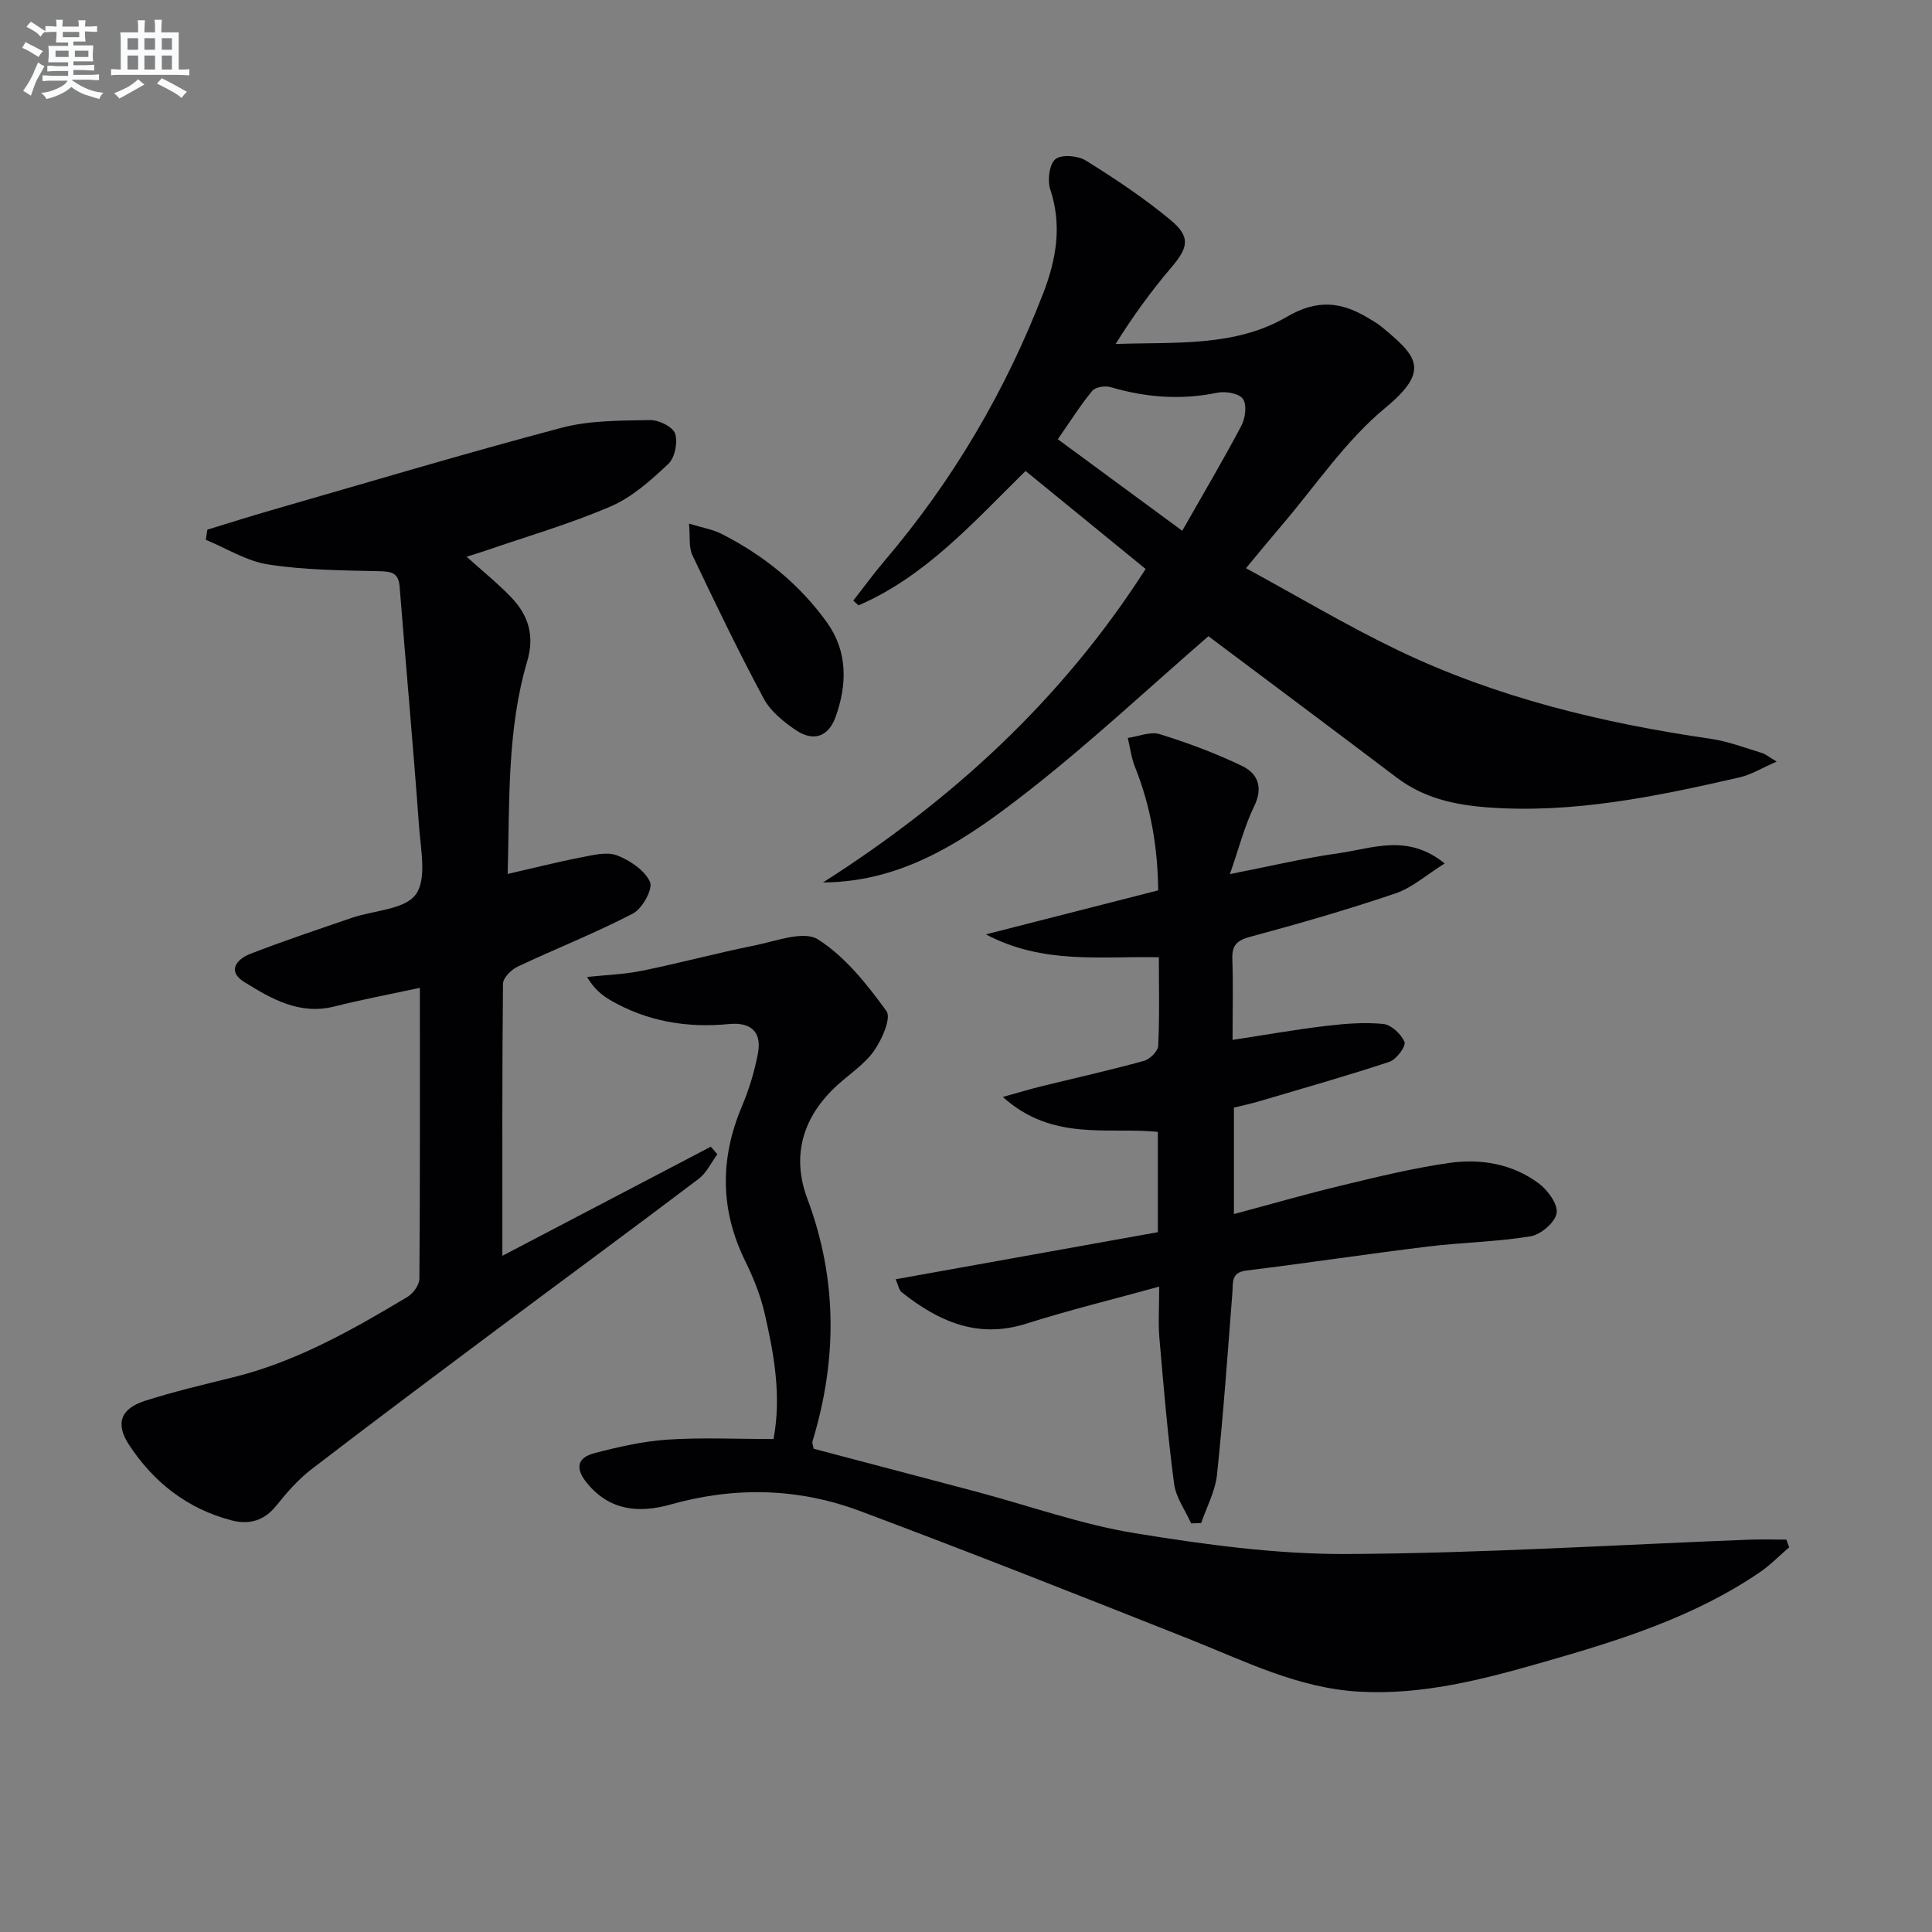 <svg enable-background="new 0 0 400 400" viewBox="0 0 400 400" xmlns="http://www.w3.org/2000/svg"><rect x="0" y="0" width="400" height="400" fill="#808080" stroke="none"/><g fill="#010103"><path d="m86.93 204.52c-6.38 1.37-12.08 2.44-17.7 3.86-7.23 1.82-13.04-1.58-18.65-5.06-3.65-2.26-1.55-4.75 1.23-5.83 6.94-2.7 14.01-5.05 21.06-7.47 4.54-1.56 10.89-1.68 13.2-4.82 2.33-3.16 1.04-9.29.69-14.07-1.2-16.57-2.71-33.11-4.02-49.67-.24-2.98-1.8-3.14-4.35-3.2-7.63-.17-15.33-.23-22.84-1.39-4.47-.68-8.64-3.34-12.94-5.11.11-.7.21-1.4.32-2.1 4.35-1.33 8.69-2.71 13.06-3.97 20.08-5.78 40.1-11.78 60.3-17.13 5.84-1.55 12.17-1.46 18.28-1.59 1.8-.04 4.72 1.38 5.19 2.78.61 1.8-.03 5.01-1.38 6.29-3.58 3.37-7.48 6.88-11.91 8.79-8.49 3.66-17.44 6.24-26.2 9.27-1.09.37-2.19.69-3.67 1.16 3.26 2.94 6.44 5.49 9.23 8.4 3.54 3.69 4.9 7.89 3.33 13.22-4.19 14.2-3.64 28.87-4.05 44.06 5.44-1.24 10.34-2.49 15.3-3.45 2.42-.47 5.24-1.19 7.34-.39 2.68 1.03 5.73 3.08 6.83 5.5.65 1.42-1.59 5.53-3.52 6.53-7.77 4.04-15.97 7.27-23.91 11.01-1.31.62-2.99 2.31-3.01 3.52-.19 18.3-.13 36.6-.13 56.34 14.94-7.82 29.05-15.21 43.16-22.59.45.52.9 1.05 1.35 1.57-1.27 1.71-2.23 3.84-3.86 5.08-13.65 10.33-27.45 20.47-41.17 30.72-13.04 9.75-26.09 19.49-39 29.41-2.74 2.1-5.09 4.8-7.26 7.51-2.53 3.17-5.64 4.03-9.31 3.07-9.12-2.38-16.08-7.85-21.19-15.61-2.88-4.38-1.81-7.5 3.28-9.13 5.99-1.92 12.13-3.36 18.24-4.87 13.1-3.22 24.66-9.81 36.08-16.63 1.19-.71 2.49-2.47 2.5-3.75.15-19.97.1-39.94.1-60.26z"/><path d="m170.4 182.7c26.59-16.97 49.3-37.61 66.79-64.9-8.21-6.7-16.41-13.4-24.86-20.29-10.95 10.79-20.79 21.87-34.58 27.82-.36-.33-.73-.66-1.09-.98 2.15-2.74 4.2-5.57 6.46-8.22 14.15-16.62 25.06-35.15 32.9-55.5 2.68-6.97 3.89-13.98 1.43-21.41-.62-1.88-.22-5.21 1.05-6.26 1.24-1.03 4.66-.75 6.3.27 6.05 3.76 12.03 7.75 17.5 12.28 4.28 3.55 3.75 5.71.14 9.95-4.15 4.88-7.93 10.08-11.46 15.76 12.3-.44 24.72.67 35.47-5.64 6.18-3.62 11.16-3.13 16.68.18 1 .6 2.04 1.17 2.93 1.91 7.15 5.94 10.3 8.89.79 16.74-8.34 6.88-14.57 16.31-21.71 24.63-2.14 2.5-4.22 5.05-7.17 8.6 10.72 5.83 20.82 11.87 31.39 16.95 20.52 9.86 42.42 15.12 64.87 18.38 3.58.52 7.05 1.87 10.55 2.92.74.22 1.38.79 3.06 1.79-3.08 1.34-5.29 2.72-7.69 3.27-17.19 3.93-34.44 7.55-52.28 6.2-6.75-.51-13.11-1.93-18.66-6.13-13.13-9.94-26.34-19.79-39.02-29.3-12.28 10.65-24.14 21.75-36.87 31.74-12.55 9.84-25.75 19.16-42.92 19.24zm48.61-91.76c8.61 6.33 16.91 12.44 25.76 18.95 4.5-7.92 8.56-14.76 12.26-21.79.82-1.55 1.15-4.32.3-5.52-.82-1.14-3.61-1.62-5.3-1.27-7.52 1.55-14.8.99-22.1-1.16-1.12-.33-3.11-.03-3.77.75-2.42 2.91-4.44 6.14-7.15 10.04z"/><path d="m370.43 320.35c-2.04 1.75-3.94 3.72-6.15 5.22-13.66 9.29-29.19 14.11-44.86 18.59-12.48 3.57-24.97 6.85-38.17 6.07-12.6-.75-23.6-6.35-35-10.87-22.68-9-45.38-17.98-68.23-26.53-12.77-4.78-25.92-5.07-39.18-1.34-6.36 1.79-12.49 1.4-17.25-4.36-2.55-3.08-2.17-5.32 1.52-6.28 4.94-1.29 10.01-2.45 15.09-2.79 7.12-.47 14.3-.12 21.95-.12 1.67-8.92.12-17.52-1.84-26.02-.85-3.69-2.29-7.31-3.97-10.72-5.27-10.68-5.32-21.31-.71-32.21 1.47-3.47 2.58-7.17 3.29-10.88.86-4.5-1.5-6.53-6-6.09-8.68.84-16.92-.53-24.53-4.93-1.8-1.04-3.41-2.4-4.85-4.82 3.82-.41 7.71-.53 11.46-1.3 7.77-1.58 15.43-3.66 23.21-5.22 4.39-.88 10.16-3.13 13.11-1.27 5.66 3.57 10.18 9.31 14.21 14.85 1.04 1.43-.92 5.88-2.55 8.2-1.95 2.79-5.04 4.79-7.62 7.14-7.13 6.49-9.56 14.56-6.21 23.5 6.27 16.75 6.19 33.42 1.05 50.31-.08.27.1.63.26 1.47 11.13 2.94 22.49 5.91 33.83 8.93 10.9 2.9 21.64 6.76 32.72 8.56 14.52 2.36 29.31 4.38 43.98 4.3 27.76-.15 55.51-1.9 83.26-2.97 2.52-.1 5.06-.01 7.59-.01.19.52.39 1.05.59 1.59z"/><path d="m246.61 315.4c-1.22-2.73-3.16-5.37-3.53-8.21-1.32-10.02-2.17-20.11-3.04-30.19-.27-3.13-.04-6.3-.04-10.62-9.56 2.64-18.64 4.85-27.52 7.67-10.1 3.2-18.2-.49-25.8-6.51-.55-.44-.68-1.41-1.25-2.68 18.29-3.28 36.26-6.51 54.29-9.75 0-7.29 0-13.76 0-20.77-10.34-1.04-21.83 2.05-32.1-7.23 3.5-.97 5.72-1.64 7.98-2.2 7.08-1.74 14.2-3.33 21.22-5.26 1.23-.34 2.91-1.99 2.97-3.11.3-5.95.14-11.92.14-18.35-12.02-.26-23.97 1.54-35.81-4.74 12.3-3.14 23.71-6.06 35.67-9.11-.09-8.84-1.52-17.35-4.81-25.57-.76-1.89-1-3.99-1.48-5.99 2.22-.31 4.68-1.38 6.61-.78 5.81 1.8 11.56 3.94 17.04 6.58 3.23 1.55 4.44 4.39 2.52 8.33-2.01 4.13-3.15 8.67-5.03 14.06 8.23-1.61 15.38-3.32 22.63-4.34 6.91-.98 14.17-4.1 21.84 2.14-3.83 2.39-6.75 5.03-10.17 6.19-9.89 3.35-19.93 6.26-30.02 8.97-2.81.75-3.88 1.74-3.78 4.62.19 5.3.05 10.62.05 16.75 6.73-1.03 13-2.14 19.3-2.89 3.94-.47 7.98-.8 11.9-.41 1.66.17 3.74 2.12 4.4 3.75.35.85-1.69 3.62-3.13 4.09-8.96 2.96-18.05 5.53-27.1 8.21-1.59.47-3.22.81-5.09 1.27v22.04c7.6-2.03 14.89-4.14 22.26-5.91 7.4-1.78 14.82-3.61 22.34-4.68 6.52-.93 13.07.19 18.51 4.24 1.87 1.39 4.01 4.32 3.7 6.17-.31 1.9-3.27 4.43-5.38 4.78-7.01 1.16-14.19 1.26-21.25 2.12-12.52 1.53-25 3.43-37.53 4.96-3.31.4-2.8 2.47-2.97 4.62-.98 12.57-1.86 25.16-3.19 37.7-.36 3.4-2.14 6.65-3.27 9.97-.69.02-1.39.05-2.08.07z"/><path d="m142.66 108.41c2.79.86 4.91 1.2 6.74 2.13 8.7 4.42 16.19 10.45 21.86 18.4 4.27 5.99 4.14 12.8 1.75 19.47-1.49 4.15-4.59 5.21-8.25 2.75-2.55-1.72-5.23-3.91-6.65-6.54-5.23-9.75-10.03-19.73-14.78-29.73-.76-1.63-.42-3.77-.67-6.48z"/></g><path d="m6.8 9.5c.6.3 1.3.7 2.1 1.1-.4.4-.7.8-.9 1.2-.7-.4-1.3-.8-1.8-1.1s-1.1-.6-1.6-.8c.2-.4.5-.8.7-1.2.4.2.8.5 1.5.8zm.9 6.9c-.3.6-.5 1.1-.7 1.7s-.4 1.1-.6 1.7c-.6-.4-1.1-.7-1.6-1 .7-1 1.2-1.8 1.5-2.4.3-.5.6-1.1.8-1.7.3-.6.5-1.2.8-1.8.3.3.8.6 1.3.8-.7 1.3-1.2 2.2-1.5 2.7zm.1-11c.4.3 1 .7 1.7 1.1-.5.2-.8.6-1.1 1.1-.5-.6-1-1-1.4-1.2s-.9-.6-1.5-.8c.2-.4.5-.7.9-1.1.5.3.9.6 1.4.9zm10.5 13.1c1 .4 2 .6 3.1.7-.4.4-.7.8-.8 1.3-.9-.2-1.9-.6-3-.9-1-.4-2-.9-2.8-1.6-.5.4-1.1.9-1.9 1.3s-1.9.9-3.3 1.2c-.1-.3-.5-.8-1.1-1.3 1 0 2.1-.3 3.2-.8 1.2-.5 1.9-1 2.3-1.7h-3.2c-.4 0-1 0-2 .1v-1.2c1 0 1.7.1 2 .1h3.3v-1h-2.3c-.2 0-.9 0-2 .1v-1.2c1.2 0 1.9.1 2 .1h2.3v-.8h-4.1c0-.7.1-1.2.1-1.6 0-.5 0-1.1-.1-1.8h4.1v-.7h-2.5c0-.6.1-1.1.1-1.6v-.6h-.5c-.4 0-1 0-1.8.1v-1.3c1.2 0 1.9.1 2.1.1h.2c0-.3 0-.8-.1-1.4h1.4c0 .6-.1 1-.1 1.4h3.4c0-.4 0-.8-.1-1.3h1.5c0 .4-.1.9-.1 1.3.7 0 1.5 0 2.5-.1v1.2c-1 0-1.8-.1-2.5-.1v.6c0 .3 0 .8.1 1.5h-2.5v.8h4.1c0 .8-.1 1.3-.1 1.8s0 1 .1 1.5h-4.1v.8h1.4c.8 0 1.8 0 2.9-.1v1.2c-1 0-1.9-.1-2.8-.1h-1.5v1h3.2c.3 0 1 0 2.1-.1v1.2c-1.1 0-1.8-.1-2.1-.1h-3.4l-.1.1c1.4 1 2.4 1.5 3.4 1.9zm-4.1-6.7v-1.3h-2.7v1.3zm2.2-4.1v-1.1h-3.4v1.1zm1.9 4.1v-1.3h-2.8v1.3z" fill="#fafbfc"/><path d="m37 6.7v2.3 5.4c1 0 1.8 0 2.2-.1v1.3c-.6 0-1.5-.1-2.5-.1h-11.9c-.7 0-1.3 0-1.8.1v-1.3c.5 0 1.1.1 2 .1v-5.2c0-1 0-1.8-.1-2.5h3.7c0-1.3 0-2.1-.1-2.5h1.5c0 .4-.1 1.3-.1 2.5h2.2c0-1.2 0-2.1-.1-2.6h1.5c0 .4-.1 1.3-.1 2.6zm-12.3 13.7c-.3-.4-.7-.8-1.1-1.1 1.1-.4 2.1-.9 2.9-1.3.8-.5 1.5-1 2.1-1.6.4.4.9.8 1.3 1.1-2.5 1.4-4.2 2.4-5.2 2.9zm3.9-10.1v-2.4h-2.2v2.4zm0 4.1v-2.9h-2.2v2.9zm3.5-4.1v-2.4h-2.2v2.4zm0 4.1v-2.9h-2.2v2.9zm.4 2.9 1-1.1c.6.3 1.4.7 2.5 1.3s2 1.1 2.7 1.5c-.4.4-.8.8-1.1 1.3-.8-.8-2.5-1.7-5.1-3zm3.1-7v-2.4h-2.1v2.4zm0 4.1v-2.9h-2.1v2.9z" fill="#fafbfc"/></svg>
